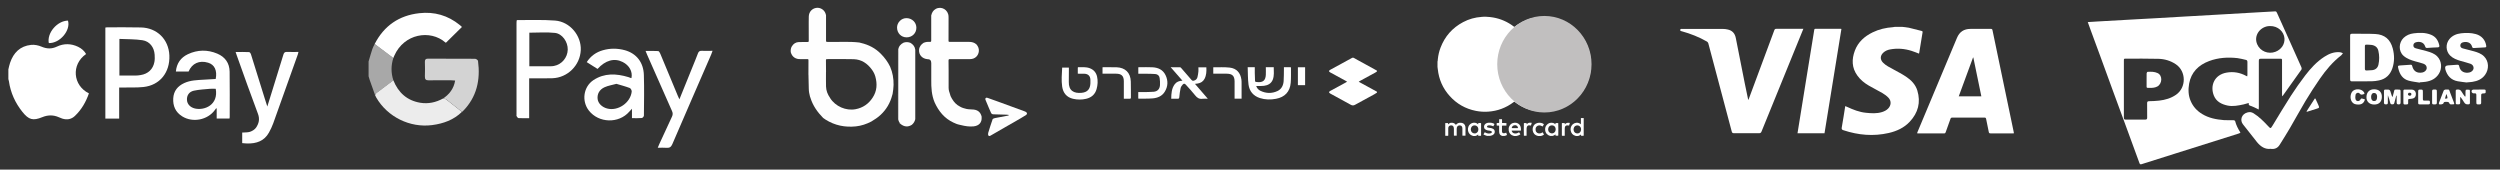 <svg xmlns="http://www.w3.org/2000/svg" id="Layer_1" width="606.52" height="41.14" viewBox="0 0 606.52 41.14"><rect x="0" y="0" width="606.52" height="41.14" fill="#333333" stroke="none"/><path d="M2.03,16.84c.13-.53.23-1.07.41-1.59.83-2.47,2.45-4.09,5.1-4.36.82-.09,1.76.1,2.53.43,1.29.55,2.46.59,3.75-.02,1.68-.79,3.42-.76,5.12.05.88.42,1.54,1.03,1.94,1.76-3.68,2.56-3.18,7.65.69,9.54-.72,2.08-1.79,3.95-3.4,5.48-.87.83-1.93,1-3.07.64-.28-.09-.56-.21-.83-.33-1.33-.59-2.66-.57-4-.02-2.28.93-3.29.65-4.83-1.27-1.75-2.19-2.88-4.66-3.28-7.45-.03-.18-.09-.35-.13-.52,0-.78,0-1.56,0-2.34Z" fill="#fff"></path><path d="M28.91,21.23v7.54h-3.35V6.69c.12-.02.25-.06.38-.06,2.75,0,5.5-.04,8.25.03,3.92.09,6.73,2.89,6.9,6.77.18,4.16-2.33,7.27-6.31,7.68-1.63.17-3.29.09-4.94.12-.27,0-.54,0-.92,0ZM28.97,18.33c1.37,0,2.64,0,3.92,0,.41,0,.82-.05,1.23-.12,1.79-.28,3.01-1.41,3.34-3.17.11-.58.1-1.19.06-1.78-.12-1.78-1.19-3.23-2.94-3.5-1.83-.28-3.72-.23-5.61-.32v8.89Z" fill="#fff"></path><path d="M55.67,28.75h-3.1v-2.43s-.09-.03-.14-.04c-.1.13-.2.27-.3.41-1.76,2.43-5.39,3.14-7.94,1.53-1.61-1.01-2.27-2.52-2.16-4.38.11-1.79,1.09-2.96,2.67-3.69,1.52-.7,3.15-.72,4.78-.82.96-.06,1.91-.11,2.85-.17.41-2.05-.27-3.48-1.84-3.95-2.12-.64-3.91.16-4.74,2.15h-3.08c.18-1.99,1.18-3.39,2.91-4.21,2.34-1.1,4.76-1.14,7.13-.14,1.9.8,2.97,2.29,3,4.38.05,3.67.02,7.33.02,11,0,.11-.03.22-.05.37ZM52.34,21.54c-.48,0-.92-.03-1.35,0-1.32.13-2.66.18-3.95.46-1.19.26-1.75,1.18-1.68,2.27.06,1,.8,1.78,1.92,2.05,2.35.55,5.76-.88,5.06-4.79Z" fill="#fff"></path><path d="M72.41,12.61c-.06.24-.09.42-.15.58-1.99,5.58-3.97,11.17-5.98,16.75-.28.77-.64,1.52-1.04,2.24-1.14,2.04-3.03,2.67-5.23,2.63-.41,0-.81-.06-1.25-.09v-2.56c.66-.05,1.33,0,1.91-.19.55-.19,1.14-.55,1.46-1.02.67-1,.94-2.05.45-3.34-1.78-4.71-3.45-9.46-5.15-14.2-.08-.23-.16-.46-.27-.8,1.15,0,2.22-.02,3.28.03.16,0,.39.33.45.55,1.12,3.56,2.22,7.12,3.33,10.68.19.6.38,1.2.63,1.97.42-1.34.79-2.51,1.15-3.69.92-2.97,1.85-5.94,2.76-8.92.14-.47.35-.66.86-.64.91.04,1.82.01,2.8.01Z" fill="#fff"></path><path d="M11.84,10.45c-.49-2.47,2.06-5.42,4.65-5.45.71,2.37-1.98,5.55-4.65,5.45Z" fill="#fff"></path><path d="M95.43,14.08c-.59,1.8-.58,3.61,0,5.41-1.39,1.04-2.77,2.08-4.15,3.13-.14.1-.19.32-.27.49-.45-1.26-.9-2.51-1.34-3.77-.1-.27-.17-.56-.25-.84,0-1.2,0-2.39,0-3.59.3-1,.58-2.01.91-3,.14-.43.38-.83.57-1.24,1.51,1.14,3.02,2.27,4.53,3.41Z" fill="#a8a8a8"></path><path d="M128.38,19v9.67c-.94,0-1.77.03-2.6-.02-.17-.01-.33-.3-.46-.49-.05-.07-.01-.21-.01-.32,0-7.41,0-14.82,0-22.23,0-.21.02-.43.03-.62.07-.06.11-.12.16-.12,3.06.02,6.14-.12,9.19.12,3.6.29,6.37,3.67,6.21,7.17-.17,3.69-3.19,6.7-6.9,6.82-1.55.05-3.09.02-4.64.02-.29,0-.58,0-.98,0ZM128.43,16.08c1.48,0,2.91,0,4.34,0,.54,0,1.1.02,1.62-.08,1.9-.34,3.31-2.04,3.35-3.97.04-1.86-1.31-3.86-3.12-4.05-2.03-.22-4.1-.05-6.2-.05v8.15Z" fill="#fff"></path><path d="M153.32,28.67v-2.29c-.31.34-.48.52-.65.71-2.55,2.93-7.4,2.8-9.8-.26-1.81-2.31-1.34-5.78,1.11-7.4,2.66-1.75,5.55-1.6,8.46-.73.23.07.45.17.68.25.02,0,.05-.02.08-.03.32-1.54-.52-3.07-2.13-3.88-2.01-1.02-4.18-.44-6.1,1.68-.84-.53-1.7-1.07-2.62-1.65.98-1.51,2.3-2.43,3.94-2.89,1.76-.5,3.55-.48,5.31,0,2.79.78,4.52,2.93,4.61,6.01.1,3.29.04,6.58.01,9.86,0,.21-.32.57-.51.58-.75.07-1.51.03-2.39.03ZM149.55,20.34c-1.02.28-2,.43-2.87.82-1.28.58-1.84,1.67-1.69,2.88.13,1.04,1.04,1.94,2.29,2.28,2.63.71,5.68-1.37,5.98-4.1.03-.28-.23-.78-.47-.87-1.05-.4-2.15-.68-3.24-1.01Z" fill="#fff"></path><path d="M159.57,35.85c.18-.42.29-.69.41-.96,1.01-2.19,2.01-4.39,3.04-6.57.23-.48.24-.88.02-1.37-2.02-4.53-4.02-9.08-6.02-13.62-.12-.27-.23-.54-.4-.97,1.1,0,2.08-.03,3.06.03.19.01.41.39.51.64,1.42,3.38,2.81,6.76,4.22,10.14.11.27.24.53.42.93,1.09-2.71,2.13-5.27,3.17-7.83.45-1.11.91-2.21,1.33-3.33.17-.45.41-.63.9-.61.83.04,1.67,0,2.64,0-.14.38-.23.66-.34.92-3.14,7.24-6.3,14.47-9.42,21.73-.3.7-.68.94-1.4.88-.66-.06-1.33-.01-2.13-.01Z" fill="#fff"></path><path d="M95.43,14.08c-1.51-1.14-3.02-2.27-4.53-3.41,2.27-4.42,5.91-6.92,10.82-7.47,3.63-.41,6.94.52,9.81,2.86.15.12.29.24.43.37.06.05.1.13.1.12-1.28,1.26-2.54,2.5-3.88,3.82.09.04-.04,0-.14-.08-3.64-3.16-10.03-2.16-12.4,3.26-.08.17-.14.35-.22.53Z" fill="#fff"></path><path d="M91.01,23.1c.09-.17.14-.38.27-.49,1.38-1.05,2.76-2.09,4.15-3.13,1.2,2.99,3.31,4.91,6.53,5.45,1.96.32,3.82-.09,5.56-1.05.25.08.55.1.75.26,1.28.98,2.54,2,3.8,3-2.02,1.97-4.51,2.85-7.24,3.21-5.37.7-10.82-1.98-13.54-6.67-.11-.19-.2-.39-.29-.58Z" fill="#ececec"></path><path d="M112.08,27.14c-1.26-1-2.52-2.01-3.8-3-.2-.15-.5-.17-.75-.26,1.5-1.04,2.57-2.37,2.89-4.34-.35-.03-.63-.06-.92-.06-1.82,0-3.64-.04-5.46.01-.77.02-.98-.27-.96-.99.05-1.17.03-2.34,0-3.5-.01-.55.19-.78.76-.77,3.8.01,7.61,0,11.41.03.25,0,.69.31.72.52.61,4.62-.3,8.81-3.7,12.22-.06.06-.13.09-.2.14Z" fill="#d3d3d3"></path><g id="_x39_p1meG"><path d="M506.5,5.36c.85-.06,1.61-.11,2.36-.15,3.12-.18,6.25-.36,9.37-.53,1.52-.09,3.05-.16,4.57-.25,2.47-.14,4.94-.29,7.41-.43,2.87-.16,5.73-.32,8.6-.49,3.06-.17,6.12-.35,9.18-.53,1.32-.07,2.64-.14,3.96-.22.27-.02.36.13.45.33.79,1.75,1.58,3.5,2.37,5.26,1.2,2.66,2.39,5.33,3.58,8,.07.16.07.42-.02.55-1.48,2.11-2.98,4.2-4.48,6.29-.03.04-.07.07-.18.17-.01-.21-.03-.35-.03-.49,0-2.7,0-5.41,0-8.11,0-.51,0-.51-.51-.51-1.54,0-3.08.01-4.62,0-.39,0-.5.11-.5.5.01,3.74,0,7.49,0,11.23,0,.17-.02.34-.04.59-.19-.09-.3-.16-.42-.22-.44-.2-.87-.43-1.33-.6-.36-.13-.79-.15-.64-.77-.47.13-.86.26-1.27.35-1.28.27-2.56.55-3.88.28-1.46-.31-2.74-.96-3.32-2.39-.99-2.43.11-5.08,3.06-5.6,1.68-.3,3.26-.02,4.76.79.07.04.14.06.26.12.02-.15.05-.27.05-.38,0-1.03,0-2.05,0-3.08,0-.28-.07-.48-.36-.54-.69-.15-1.37-.35-2.06-.43-2.33-.26-4.65-.12-6.86.71-2.58.96-4.37,2.72-4.86,5.48-.25,1.4-.22,2.86.38,4.23.58,1.35,1.51,2.37,2.77,3.14,1.63.99,3.43,1.33,5.28,1.48.79.06,1.59,0,2.38.03.12,0,.33.11.35.2.24.99.71,1.86,1.23,2.72.02.03.02.07.03.15-.17.07-.35.14-.52.2-5.1,1.61-10.19,3.21-15.29,4.82-2.71.85-5.43,1.7-8.14,2.57-.29.09-.41.03-.52-.25-1.11-3.03-2.22-6.06-3.33-9.09-1.03-2.8-2.06-5.6-3.09-8.4-1.01-2.76-2.02-5.53-3.03-8.3-.78-2.13-1.57-4.25-2.35-6.38-.24-.64-.47-1.29-.73-2.02ZM515.27,21.63c0,2.29,0,4.59,0,6.88,0,.38.09.52.49.51,1.55-.02,3.1-.02,4.65,0,.38,0,.52-.11.51-.5-.02-1.17,0-2.33-.01-3.5,0-.35.12-.46.47-.47.82-.02,1.64-.04,2.45-.14,1.47-.17,2.86-.57,4.09-1.42,2.53-1.75,2.5-5.7-.06-7.41-1.27-.85-2.7-1.27-4.2-1.31-2.63-.07-5.26-.04-7.88-.04-.51,0-.51,0-.51.52,0,2.29,0,4.59,0,6.88ZM550.7,6.32c-.09,0-.28,0-.47.03-2.04.31-3.49,2.36-2.62,4.39.73,1.7,2.7,2.49,4.44,1.82,1.45-.56,2.29-1.86,2.18-3.27-.13-1.6-1.56-3.01-3.52-2.97Z" fill="#fff"></path><path d="M550.94,36.1c-1.4.2-2.49-.54-3.38-1.63-1.15-1.42-2.26-2.87-3.4-4.31-.78-.99-.39-2.5,1.12-2.89.52-.14.96-.08,1.43.2,1.36.84,2.46,1.96,3.54,3.11.61.65.62.66,1.09-.11,1.47-2.4,2.9-4.83,4.43-7.2,1.1-1.71,2.28-3.38,3.51-4.99,1.32-1.72,2.79-3.32,4.63-4.51,1.15-.74,2.39-1.24,3.8-1.1.24.02.47.16.7.24-.14.18-.26.39-.43.53-2.06,1.59-3.71,3.57-5.18,5.69-1.22,1.76-2.38,3.56-3.48,5.39-1.29,2.15-2.48,4.36-3.75,6.53-.81,1.38-1.66,2.74-2.51,4.09-.46.73-1.13,1.1-2.12.98Z" fill="#fff"></path><path d="M570.16,13.95c0-1.76,0-3.51,0-5.27,0-.36.08-.5.47-.49,1.88.03,3.77-.04,5.65.06,2.25.12,3.64,1.31,4.22,3.5.42,1.59.44,3.21-.08,4.78-.52,1.58-1.59,2.64-3.27,2.98-.57.12-1.17.2-1.75.21-1.59.03-3.18,0-4.77.02-.38,0-.47-.12-.47-.48.02-1.77,0-3.54,0-5.31ZM573.74,13.97c0,.9.01,1.79,0,2.69,0,.34.11.46.45.44.41-.04.82-.04,1.23-.07.84-.05,1.43-.53,1.61-1.35.24-1.11.24-2.24-.02-3.35-.2-.87-.81-1.31-1.66-1.43-.39-.06-.79-.04-1.19-.07-.32-.03-.43.11-.42.42.01.91,0,1.82,0,2.73Z" fill="#fff"></path><path d="M598.26,19.99c-.58-.08-1.31-.15-2.02-.28-1.61-.3-2.54-1.34-2.98-2.87,0-.01,0-.03,0-.04q-.24-.89.66-.94c.74-.04,1.48-.09,2.23-.15.28-.02.42.07.47.36.27,1.44,1.48,1.73,2.49,1.51.52-.11.96-.55,1-.99.05-.46-.22-.94-.76-1.12-.77-.27-1.57-.45-2.36-.68-.94-.28-1.85-.61-2.57-1.32-1.07-1.06-1.14-2.83-.17-3.99.74-.88,1.72-1.27,2.82-1.4,1.2-.14,2.4-.14,3.59.19,1.39.39,2.31,1.41,2.52,2.84.04.27-.03.38-.31.39-.9.04-1.79.09-2.69.15-.25.02-.37-.08-.43-.32-.32-1.16-1.46-1.28-2.26-1.05-.37.11-.59.38-.6.76-.01.39.27.61.6.7.88.25,1.76.45,2.64.69.92.25,1.83.56,2.52,1.25,1.18,1.18,1.26,3.08.25,4.48-.76,1.05-1.84,1.51-3.07,1.7-.47.07-.94.09-1.57.15Z" fill="#fff"></path><path d="M587.04,20.05c-.88-.15-1.78-.24-2.64-.47-1.44-.38-2.17-1.47-2.52-2.84-.21-.82-.18-.83.67-.88.75-.05,1.51-.09,2.26-.15.25-.02.35.06.41.31.3,1.26,1.18,1.81,2.47,1.57.54-.1,1-.54,1.05-.99.05-.5-.21-.93-.79-1.14-.64-.23-1.3-.38-1.95-.56-1.04-.3-2.05-.63-2.89-1.37-1.28-1.14-1.15-3.2.01-4.33.69-.66,1.52-.99,2.44-1.11,1.44-.19,2.87-.21,4.24.35,1.15.47,1.73,1.39,1.99,2.55.07.34-.03.49-.4.5-.83.02-1.66.08-2.5.14-.28.02-.43-.05-.52-.35-.35-1.15-1.51-1.26-2.29-1.01-.36.12-.59.38-.58.78.01.37.26.58.59.67.89.24,1.79.45,2.68.7.92.26,1.83.56,2.52,1.26,1.09,1.11,1.24,2.89.4,4.22-.75,1.19-1.88,1.74-3.21,1.94-.47.07-.94.09-1.41.13,0,.02-.01.05-.02.07Z" fill="#fff"></path><path d="M581.35,23.2c-.16.59-.33,1.18-.47,1.77-.06.27-.21.35-.46.34-.24,0-.45,0-.52-.31-.15-.64-.34-1.27-.59-1.9,0,.6-.02,1.2,0,1.8.01.36-.15.43-.46.42-.29,0-.48-.04-.48-.41.02-.93.01-1.87,0-2.8,0-.28.09-.38.37-.38,1.07-.02,1.08-.03,1.37,1,.08.28.15.56.33.85.09-.33.18-.67.27-1,.27-.98.05-.84,1.05-.85.64,0,.64,0,.64.62,0,.83-.01,1.66,0,2.5,0,.34-.1.48-.46.48-.37,0-.5-.12-.49-.49.02-.54,0-1.09,0-1.63-.04,0-.08,0-.12,0Z" fill="#fff"></path><path d="M598.15,23.4c0-.4-.01-.8,0-1.2,0-.15.07-.42.13-.43.28-.04.58-.01.87.02.03,0,.07.18.07.28,0,.96,0,1.92,0,2.88,0,.26-.1.35-.36.37-.49.05-.82-.09-1.07-.54-.23-.43-.55-.81-.83-1.22-.03.01-.07.02-.1.03,0,.44-.02.89,0,1.33.02.39-.21.41-.49.39-.26-.02-.6.1-.59-.37.01-.96,0-1.92,0-2.88,0-.25.11-.31.35-.34.49-.04.85.07,1.09.55.21.41.52.77.79,1.15.04,0,.08-.02.12-.03Z" fill="#fff"></path><path d="M577.86,23.53c-.02,1.18-.71,1.85-1.89,1.83-1.14-.02-1.87-.73-1.85-1.8.02-1.2.74-1.92,1.89-1.9,1.19.02,1.87.71,1.85,1.87ZM576.71,23.52c0-.58-.24-.93-.66-.96-.49-.04-.78.3-.8.91-.02.66.26,1.05.74,1.04.48,0,.71-.32.71-.98Z" fill="#fff"></path><path d="M594.8,25.32c-.25.03-.52,0-.62-.38-.02-.09-.2-.18-.31-.21-.19-.03-.38,0-.57-.01-.27-.02-.43.07-.51.35-.07.24-.93.38-1.07.18-.05-.07-.04-.22,0-.32.37-.98.73-1.96,1.13-2.93.05-.13.28-.27.42-.27,1.05-.01.83-.13,1.16.76.28.75.58,1.5.86,2.25.21.57.2.58-.49.58ZM593.56,22.89s-.06,0-.09-.01c-.09.32-.18.64-.3,1.05.25-.03.46,0,.57-.08.07-.06,0-.3-.02-.45-.04-.17-.1-.34-.16-.51Z" fill="#fff"></path><path d="M583.08,23.49c0-.47,0-.95,0-1.42,0-.25.1-.34.34-.34.56,0,1.13,0,1.69,0,.56.02.94.38,1,.92.07.63-.2,1.11-.76,1.25-.26.07-.53.09-.79.1-.23,0-.33.09-.32.32,0,.23,0,.46,0,.69,0,.23-.11.31-.33.32-.83.05-.83.06-.83-.78,0-.36,0-.72,0-1.07ZM584.18,22.98c.11.09.22.24.34.24.25.02.51-.04.5-.38,0-.29-.22-.33-.45-.34-.29-.02-.34.15-.39.48Z" fill="#fff"></path><path d="M573.75,24.12c-.2.8-.71,1.21-1.44,1.24-.71.03-1.35-.07-1.77-.75-.42-.68-.36-1.77.14-2.39.67-.81,2.29-.72,2.83.15.21.34.18.42-.2.52-.32.09-.57.15-.83-.19-.28-.36-.89-.18-1,.29-.08.35-.09.75,0,1.09.11.49.74.59,1.07.22.12-.14.24-.4.35-.4.28,0,.56.13.86.22Z" fill="#fff"></path><path d="M601.39,21.73c.45,0,.9.01,1.34,0,.34-.01.32.21.31.43,0,.22.07.47-.31.49-.78.04-.78.05-.78.82,0,.49-.01.97,0,1.46,0,.3-.12.4-.41.4-.76,0-.76.02-.76-.75,0-.51-.01-1.02,0-1.53,0-.29-.09-.44-.39-.4-.08,0-.15,0-.23,0-.43,0-.67-.4-.45-.77.05-.08.21-.09.32-.14.01,0,.03,0,.04,0,.44,0,.87,0,1.31,0Z" fill="#fff"></path><path d="M586.67,23.52c0-.46,0-.92,0-1.38,0-.28.08-.41.39-.41.75,0,.75-.01.75.75,0,.52,0,1.05,0,1.57,0,.26.09.37.36.36.35-.01.69,0,1.04,0,.3,0,.32.19.31.41,0,.23.05.49-.31.5-.74,0-1.49,0-2.23,0-.24,0-.31-.13-.31-.34,0-.49,0-.97,0-1.46,0,0,0,0,0,0Z" fill="#fff"></path><path d="M561.74,23.92c.23.5.46.99.68,1.49.32.74.31.75-.45.99-.76.25-1.53.48-2.29.72-.03-.03-.07-.07-.1-.1.67-1.04,1.34-2.08,2.01-3.12.05,0,.11.01.16.02Z" fill="#fff"></path><path d="M590.05,23.51c0-.46.01-.92,0-1.38,0-.29.09-.4.4-.41.75,0,.75-.02.75.71,0,.81-.01,1.61,0,2.42,0,.35-.11.51-.46.47-.11-.01-.23,0-.35,0-.25.01-.34-.11-.34-.35,0-.49,0-.97,0-1.46Z" fill="#fff"></path><path d="M520.78,19.36c0-.52-.01-1.05.01-1.57,0-.13.14-.36.22-.36.83-.04,1.64-.07,2.44.3,1.27.59,1.13,2.62-.08,3.26-.56.29-1.14.34-1.75.33-.95-.01-.84.1-.84-.84,0-.37,0-.74,0-1.11Z" fill="#fff"></path></g><path d="M360.1,4.06c.14,0,.27,0,.41,0,.07,0,.13.02.2.02.51.02,1.02.07,1.53.16,1.85.32,3.53,1.06,5.02,2.2.04.03.09.06.13.1.05-.03.09-.06.13-.1,1.73-1.31,3.66-2.08,5.82-2.29,1.24-.13,2.47-.05,3.68.23,2.45.57,4.5,1.8,6.15,3.7,1.27,1.46,2.11,3.14,2.54,5.03.21.94.27,1.89.26,2.84-.01.77-.11,1.54-.29,2.29-.7,2.88-2.26,5.19-4.71,6.86-2.56,1.75-5.4,2.34-8.46,1.84-1.84-.3-3.5-1.05-4.99-2.18-.05-.03-.09-.06-.14-.09-.03.01-.04.02-.05.02-.04.03-.07.05-.1.08-1.84,1.39-3.91,2.17-6.21,2.32-.99.07-1.98,0-2.95-.19-2.52-.5-4.64-1.7-6.36-3.61-1.67-1.85-2.63-4.03-2.89-6.52-.02-.19-.05-.37-.07-.56,0-.42,0-.83,0-1.25.02-.08.04-.15.05-.23.01-.12.02-.24.03-.36.1-.96.31-1.9.66-2.81,1.05-2.75,2.88-4.82,5.49-6.2,1.39-.74,2.88-1.15,4.45-1.26.22-.02.44-.03.67-.05Z" fill="#fff"></path><path d="M382.35,32.99c-.05-.01-.1-.03-.15-.04-.63-.18-1-.6-1.13-1.23-.09-.46-.01-.89.25-1.28.35-.52,1-.77,1.61-.62.18.04.34.13.48.25.03.03.06.06.11.1.03-.14.01-.26.02-.38,0-.13,0-.25,0-.38v-.77c.23-.02.45-.01.68,0v4.28c-.12.04-.5.04-.67,0,0-.09-.01-.18-.02-.29-.11.08-.21.17-.32.23-.11.06-.24.09-.36.14h-.49ZM381.75,31.42c.02.11.04.24.08.37.14.38.44.56.83.58.36.02.64-.16.81-.49.12-.23.14-.48.09-.73-.09-.44-.44-.72-.87-.73-.45,0-.79.26-.89.7-.02.09-.03.18-.04.3Z" fill="#fff"></path><path d="M357.43,32.99c-.06-.02-.11-.03-.17-.05-.61-.16-1.05-.69-1.12-1.31-.04-.32,0-.63.12-.93.29-.68,1.02-1.06,1.74-.89.19.04.35.13.5.26.03.03.06.06.11.1,0-.11.01-.21.02-.3.11-.04.52-.05.68,0,0,.05.01.1.01.15,0,.92,0,1.83,0,2.75,0,.03,0,.06,0,.09,0,.05-.02.08-.08.08-.18,0-.36,0-.54,0-.05,0-.08-.03-.08-.08,0-.07,0-.14,0-.23-.12.09-.22.17-.33.23-.11.06-.24.09-.37.13h-.49ZM358.65,31.38s0-.1,0-.14c-.04-.44-.38-.78-.81-.82-.46-.04-.83.21-.96.65-.06.2-.07.4-.01.6.09.35.32.58.67.67.35.09.64,0,.88-.27.17-.19.25-.42.24-.68Z" fill="#fff"></path><path d="M376.15,32.99s-.08-.03-.12-.04c-.65-.17-1.1-.7-1.16-1.37-.04-.45.04-.87.34-1.23.4-.49.93-.66,1.55-.53.18.04.33.12.47.24.04.03.07.06.13.11,0-.12.01-.21.02-.32.22-.02.44-.01.66,0,.03.12.04,2.87.01,3.05-.1.04-.5.05-.67,0,0-.09-.01-.18-.02-.29-.12.08-.22.18-.34.24-.11.06-.24.09-.37.13h-.49ZM376.5,30.41c-.41,0-.73.23-.85.62-.06.18-.07.37-.04.56.07.42.38.71.83.77.35.05.72-.17.89-.53.11-.25.12-.5.05-.77-.12-.41-.45-.65-.87-.65Z" fill="#fff"></path><path d="M367.34,32.99c-.06-.02-.12-.03-.18-.05-.62-.15-1.05-.63-1.13-1.26-.05-.35-.03-.69.12-1.01.24-.55.67-.84,1.26-.89.19-.02.39,0,.58.05.49.15.78.48.93.96.08.27.08.55.07.83,0,.01-.01.03-.02.06-.24,0-.48,0-.73,0-.25,0-.49,0-.74,0s-.49,0-.76,0c.02.07.02.12.04.17.12.3.35.47.66.52.34.06.65-.03.94-.2.05-.03.09-.05.15-.09.12.16.22.31.33.49-.05.04-.09.08-.14.11-.23.15-.48.24-.75.29-.04,0-.08.02-.11.02h-.49ZM368.3,31.06c-.05-.26-.15-.47-.38-.6-.44-.23-1,0-1.14.47-.04.13-.02.15.12.15.42,0,.84,0,1.26,0,.05,0,.09-.02.15-.03Z" fill="#fff"></path><path d="M360.94,32.99c-.13-.03-.26-.04-.38-.08-.18-.06-.35-.14-.52-.21-.05-.02-.09-.06-.14-.1.11-.18.21-.34.32-.52.06.03.1.06.15.08.35.2.73.28,1.13.21.1-.02.21-.05.3-.11.21-.13.19-.34-.03-.45-.19-.09-.39-.11-.59-.13-.25-.03-.5-.08-.72-.21-.21-.12-.36-.28-.4-.52-.07-.37.04-.69.35-.93.19-.14.41-.22.64-.24.38-.04.76-.02,1.13.11.14.05.27.1.4.21-.09.18-.18.36-.28.55-.06-.02-.11-.04-.15-.06-.28-.12-.58-.21-.89-.19-.09,0-.18.03-.27.05-.05.02-.11.05-.15.09-.13.13-.1.31.07.38.09.04.19.06.29.07.2.03.4.04.59.09.15.04.31.1.44.17.53.3.5.98.18,1.31-.18.19-.41.29-.66.35-.08.02-.17.04-.25.05h-.55Z" fill="#fff"></path><path d="M364.52,32.99s-.06-.02-.08-.02c-.41-.1-.65-.35-.71-.77-.02-.12-.03-.25-.03-.38,0-.4,0-.79,0-1.19,0-.16,0-.16-.16-.16-.14,0-.28,0-.41,0-.04-.13-.04-.46-.01-.61.18-.05.38.01.59-.04v-.9c.23-.01.45,0,.68,0,0,.06.02.12.02.18,0,.19,0,.38,0,.57,0,.05,0,.1,0,.17.35.03.7,0,1.06.02.02.21.01.4,0,.61-.06,0-.11.01-.16.01-.25,0-.5,0-.76,0-.15,0-.16.01-.16.15,0,.4,0,.79,0,1.19,0,.07,0,.14.02.2.04.18.14.28.33.3.18.02.36,0,.53-.08.04-.02.09-.04.14-.06.02.03.04.06.04.08.05.16.11.32.16.49-.19.14-.41.18-.62.23h-.47Z" fill="#fff"></path><path d="M373.19,32.99c-.07-.02-.14-.04-.21-.05-.64-.16-1.07-.68-1.14-1.33-.02-.24-.01-.48.06-.72.15-.52.49-.86,1-1.02.4-.12.81-.12,1.21.01.17.05.32.14.46.27-.11.19-.21.36-.32.55-.07-.04-.12-.07-.17-.1-.25-.14-.51-.22-.81-.16-.41.09-.7.41-.73.83,0,.13,0,.27.03.4.11.53.56.74.99.7.21-.02.4-.09.57-.2.04-.02.07-.04.13-.08.11.18.22.36.32.55-.05.04-.09.07-.14.11-.2.14-.43.2-.66.25h-.58Z" fill="#fff"></path><path d="M351.31,32.94c-.22,0-.42,0-.61,0-.05,0-.07-.03-.07-.07,0-.04,0-.08,0-.12,0-.9,0-1.8,0-2.7,0-.06,0-.12.01-.19h.67c0,.1.01.2.02.32.18-.2.38-.34.62-.38.24-.04.47-.03.7.05.24.08.42.24.56.45.04-.05.07-.08.1-.11.23-.25.52-.39.86-.41.16,0,.32,0,.48.03.46.09.77.42.86.88.02.09.03.19.03.29,0,.6,0,1.19,0,1.79,0,.05,0,.09,0,.15-.25.02-.49.01-.74,0,0-.06-.01-.12-.01-.18,0-.49,0-.99,0-1.48,0-.1,0-.19-.02-.29-.07-.44-.39-.58-.74-.54-.32.04-.53.24-.59.56-.02.09-.02.19-.03.29,0,.48,0,.97,0,1.45,0,.06,0,.11,0,.18h-.67c0-.06-.01-.12-.01-.18,0-.48,0-.96,0-1.44,0-.09,0-.18-.02-.28-.06-.52-.42-.64-.78-.58-.34.05-.54.27-.57.63,0,.07,0,.15,0,.22,0,.48,0,.96,0,1.44,0,.06,0,.11-.01.19Z" fill="#fff"></path><path d="M380.67,30.46c-.16-.02-.29-.04-.42-.04-.32,0-.53.15-.6.47-.02.11-.03.22-.03.33,0,.51,0,1.02,0,1.52,0,.06,0,.11,0,.17-.04.01-.06.03-.08.03-.17,0-.34,0-.51,0-.07,0-.11-.03-.11-.1,0-.04,0-.09,0-.13,0-.88,0-1.75,0-2.63,0-.07,0-.14.01-.22h.68c0,.1.01.19.02.29.09-.08.17-.16.26-.21.09-.06.2-.1.3-.13.11-.02.22-.02.33-.02.11,0,.22-.02.34.05-.06.21-.13.41-.19.62Z" fill="#fff"></path><path d="M369.7,29.85h.66c0,.1.01.19.02.31.18-.21.38-.35.63-.38.2-.02.39-.02.61.02-.06.23-.12.44-.2.66-.09-.02-.16-.03-.24-.04-.46-.08-.73.12-.8.58-.01.08-.02.16-.02.25,0,.5,0,1,0,1.5,0,.06,0,.11,0,.18-.23.02-.44.02-.65,0-.03-.12-.04-2.88,0-3.07Z" fill="#fff"></path><ellipse cx="374.68" cy="15.58" rx="11.44" ry="11.71" fill="#c1bfbf"></ellipse><path d="M334.05,22.48c-.22.14-.43.29-.66.41-1.55.84-3.1,1.67-4.64,2.53-.36.2-.67.21-1.04,0-1.66-.92-3.33-1.82-4.99-2.73-.13-.07-.27-.2-.29-.33-.01-.08.17-.22.28-.29,1.22-.67,2.44-1.33,3.66-1.99.13-.07.25-.15.45-.26-.16-.1-.28-.18-.4-.24-1.23-.67-2.46-1.33-3.69-2.01-.13-.07-.3-.21-.3-.32,0-.11.17-.25.3-.32,1.78-.98,3.56-1.95,5.35-2.92.1,0,.2,0,.3,0,.35.2.71.4,1.06.59,1.54.84,3.07,1.68,4.61,2.53v.22c-.13.09-.26.19-.4.26-1.23.67-2.46,1.34-3.69,2.01-.1.05-.19.12-.33.21,1.52.83,2.98,1.62,4.43,2.42v.22Z" fill="#fff"></path><path d="M304.77,20.89c.2.53.54.91,1,1.13,1.37.67,2.79.71,4.17.06.97-.46,1.4-1.36,1.48-2.38.07-.97.05-1.95.07-2.93,0-.15,0-.29,0-.46h1.67c.02.08.04.14.04.2-.01,1.2.04,2.4-.06,3.59-.19,2.16-1.43,3.47-3.57,3.87-1.31.25-2.63.23-3.91-.18-1.6-.52-2.55-1.66-2.76-3.28-.18-1.38-.14-2.78-.2-4.2h1.72c0,.48,0,.93,0,1.38.01.62.05,1.24.06,1.85,0,.25.1.36.35.35.06,0,.12.02.18.02,1.37.15,2.02-.38,2.09-1.75.03-.6,0-1.21,0-1.85h1.92c0,1.01.15,2.05-.24,3.03-.37.92-1.16,1.36-2.12,1.48-.49.06-.99.04-1.49.05-.12,0-.24,0-.39,0Z" fill="#fff"></path><path d="M257.71,16.4h1.61c0,.14,0,.28,0,.41,0,1.01.01,2.03-.02,3.04-.06,2.15,1.22,2.85,3.11,2.67,1.4-.13,2.07-.9,2.13-2.3.01-.3.02-.59,0-.89-.04-.89-.53-1.39-1.43-1.44-.41-.02-.82,0-1.23,0-.12,0-.24-.01-.4-.02,0-.44,0-.86,0-1.28,0-.08.02-.17.03-.29.97.02,1.92-.1,2.85.24.98.36,1.58,1.06,1.8,2.06.22,1.01.16,2.02-.12,3.01-.36,1.29-1.24,2.05-2.53,2.36-1.06.25-2.13.24-3.18,0-1.56-.37-2.41-1.42-2.64-2.96-.22-1.51-.08-3.03,0-4.6Z" fill="#fff"></path><path d="M284.15,23.95c.02-1.26.08-2.47.84-3.5.44-.6,1.08-.84,1.88-.88-.96-1.1-1.87-2.14-2.85-3.26.83,0,1.56,0,2.3.01.09,0,.2.13.28.22.82.94,1.65,1.88,2.46,2.84.19.22.37.25.62.18.44-.12.72-.42.83-.83.12-.45.18-.92.23-1.38.03-.33,0-.66,0-1.02h1.93c.05.97.02,1.91-.44,2.79-.35.66-.92,1.02-1.65,1.14-.2.03-.39.05-.67.09,1.04,1.2,2.04,2.36,3.12,3.61-.47,0-.87-.05-1.25,0-.8.12-1.33-.19-1.82-.82-.71-.91-1.51-1.74-2.28-2.6-.24-.27-.46-.32-.72-.05-.23.25-.46.55-.53.87-.16.72-.26,1.46-.32,2.19-.03.33-.12.42-.44.41-.49-.03-.99,0-1.53,0Z" fill="#fff"></path><path d="M276.15,23.9v-1.56c.32,0,.64,0,.96,0,.93-.02,1.87.01,2.79-.08.93-.09,1.45-.66,1.52-1.6.04-.57,0-1.16-.08-1.73-.08-.57-.48-.93-1.07-.97-.74-.06-1.49-.06-2.23-.07-.62-.01-1.24,0-1.88,0v-1.57c.15,0,.29-.02.44-.02.98,0,1.97-.02,2.95.02,1.41.06,2.59.59,3.22,1.91.66,1.36.6,2.75-.2,4.04-.66,1.06-1.74,1.5-2.93,1.6-1.11.09-2.24.05-3.35.07-.03,0-.07-.02-.12-.04Z" fill="#fff"></path><path d="M301.22,23.93h-1.7c0-.16,0-.3,0-.44,0-1.24,0-2.47,0-3.71,0-1.35-.55-1.89-1.9-1.9-1.08,0-2.16,0-3.27,0v-1.52s.03-.04.05-.04c1.32.02,2.64-.07,3.94.08,1.67.19,2.61,1.27,2.84,2.92.04.31.04.62.04.93,0,1.21,0,2.42,0,3.68Z" fill="#fff"></path><path d="M272.65,23.95c0-.19,0-.33,0-.48,0-1.25,0-2.5,0-3.75,0-1.29-.57-1.84-1.87-1.84-1.09,0-2.18,0-3.3,0v-1.55c.08-.01.15-.03.22-.03,1.06,0,2.11-.01,3.17.02,2.13.07,3.41,1.33,3.47,3.46.04,1.28.01,2.57.03,3.86,0,.24-.08.32-.32.32-.44-.02-.89,0-1.38,0Z" fill="#fff"></path><path d="M314.88,16.32h1.75v4.34h-1.75v-4.34Z" fill="#fff"></path><path d="M461.52,6.52c.53.07,1.08.1,1.6.21,1.04.24,2.07.52,3.1.78.19.05.24.15.21.34-.28,1.65-.54,3.31-.81,4.96-.01.07-.04.13-.06.2-.6-.23-1.17-.47-1.77-.66-1.71-.55-3.46-.69-5.24-.36-.62.11-1.19.36-1.65.79-.77.72-.81,1.65-.07,2.41.73.75,1.67,1.17,2.57,1.67,1.01.56,2.05,1.09,3.01,1.73,1.25.83,2.3,1.9,2.75,3.37.87,2.86.19,5.41-1.84,7.57-1.37,1.47-3.14,2.28-5.08,2.73-3.73.86-7.4.53-11.02-.67-.34-.11-.47-.24-.4-.64.31-1.71.57-3.44.85-5.21.16.07.3.12.44.18,1.46.68,2.96,1.28,4.58,1.44,1.3.13,2.61.23,3.89-.17.57-.18,1.09-.43,1.51-.87.73-.76.8-1.82.08-2.59-.42-.45-.95-.84-1.48-1.15-1.09-.64-2.23-1.18-3.31-1.82-1.08-.63-2.04-1.41-2.77-2.43-1.38-1.9-1.39-3.96-.6-6.07.79-2.08,2.34-3.45,4.3-4.41,1.56-.76,3.22-1.14,4.94-1.26.14-.01.29-.04.43-.07.61,0,1.22,0,1.83,0Z" fill="#fff"></path><path d="M488.61,32.34c-.14,0-.24.02-.34.02-1.78,0-3.56,0-5.34,0-.29,0-.39-.09-.44-.36-.2-1.05-.44-2.09-.64-3.14-.05-.27-.17-.34-.43-.33-2.59,0-5.18,0-7.78,0-.24,0-.36.07-.44.3-.38,1.08-.78,2.16-1.16,3.24-.06.17-.12.29-.34.29-2.13,0-4.26,0-6.39,0-.05,0-.11-.01-.21-.03.04-.12.07-.22.11-.32,3.19-7.61,6.39-15.22,9.57-22.83.62-1.48,1.71-2.17,3.28-2.17,1.63,0,3.27,0,4.9-.01.28,0,.39.08.44.35.72,3.49,1.45,6.98,2.18,10.46.98,4.7,1.96,9.39,2.94,14.09.03.13.05.26.08.44ZM478.75,13.96s-.05,0-.08,0c-1.15,3.12-2.3,6.25-3.46,9.41h5.48c-.65-3.16-1.3-6.28-1.94-9.4Z" fill="#fff"></path><path d="M437.51,6.99c-.4,1-.78,1.93-1.17,2.87-3,7.35-5.99,14.7-8.98,22.05-.13.31-.28.41-.61.41-2.02-.02-4.04-.02-6.05,0-.34,0-.48-.09-.57-.43-1.88-7.13-3.78-14.25-5.68-21.38-.04-.16-.18-.34-.32-.42-1.93-1.11-3.99-1.92-6.14-2.51-.08-.02-.17-.02-.22-.07-.08-.07-.2-.19-.18-.25.03-.1.15-.17.25-.24.05-.03.13,0,.2,0,3.33,0,6.65,0,9.98,0,.37,0,.74.05,1.1.13,1.14.23,1.78.95,2,2.07.72,3.66,1.44,7.31,2.17,10.97.25,1.26.52,2.51.78,3.76.02.08.05.17.09.32.07-.18.13-.3.17-.43,2.05-5.5,4.1-11,6.13-16.5.1-.27.23-.35.51-.35,2.05.01,4.1,0,6.15,0,.11,0,.22,0,.39,0Z" fill="#fff"></path><path d="M446.74,7.04c-1.36,8.43-2.73,16.85-4.1,25.29h-6.55c.13-.8.26-1.57.38-2.35.59-3.67,1.19-7.34,1.78-11.02.56-3.43,1.11-6.86,1.67-10.28.08-.48.16-.95.23-1.43.02-.17.07-.26.27-.26,2.06,0,4.12,0,6.19,0,.03,0,.06.02.13.04Z" fill="#fff"></path><path d="M196.13,18.17c0-1.19,0-2.38.01-3.57,0-.21-.08-.27-.28-.26-.54,0-1.08-.02-1.62,0-1.16.07-2.09-.51-2.4-1.7-.04-.49,0-.97.27-1.4.39-.64.95-1.01,1.71-1.04.7-.02,1.39,0,2.09-.01.17,0,.3-.02.3-.25,0-1.54-.01-3.08-.01-4.62,0-.45,0-.91.02-1.36.04-1.07.78-1.9,1.82-2.05.98-.14,1.95.46,2.26,1.42.04.12.07.24.1.36,0,2.01,0,4.02,0,6.03,0,.45,0,.44.47.45,2.53.06,5.07-.15,7.59.14.14.04.28.08.42.11,1.86.43,3.49,1.27,4.84,2.65.91.92,1.67,1.95,2.23,3.11.61,1.4.86,2.88.84,4.4-.01.75-.13,1.48-.24,2.21-.03.1-.07.2-.09.3-.48,1.87-1.41,3.46-2.82,4.78-.68.64-1.46,1.14-2.26,1.62-1.18.61-2.42,1.03-3.74,1.17-2.63.27-5.1-.22-7.35-1.64-.2-.13-.39-.28-.59-.41-1.38-1.41-2.5-2.98-3.08-4.89-.03-.1-.07-.2-.11-.3-.16-.6-.28-1.21-.29-1.83-.02-1.15-.05-2.29-.08-3.44ZM200.39,17.48c0,1.17-.02,2.33.01,3.5.03,1,.37,1.9.95,2.72.02.03.03.07.05.1,1.27,2.01,3.84,3.14,6.18,2.69,1.77-.34,3.15-1.29,4.13-2.8,1.06-1.6,1.15-3.33.65-5.13-.18-.62-.47-1.18-.85-1.69-1.09-1.49-2.52-2.45-4.39-2.51-2.15-.07-4.31-.02-6.47-.02-.2,0-.27.07-.27.27.01.96.01,1.91.02,2.87Z" fill="#fefefe"></path><path d="M225.94,3.71c.14-.67.47-1.2,1.07-1.54,1.38-.77,3.05.2,3.11,1.8,0,.14,0,.29.01.43,0,1.84,0,3.67-.01,5.51,0,.25.14.25.32.25,1.56,0,3.11.01,4.67,0,.69,0,1.3.16,1.81.64.38.47.61.99.56,1.6-.1,1.14-.96,1.94-2.11,1.94-1.63,0-3.25,0-4.88,0-.3,0-.38.09-.37.38.02.78.01,1.57.02,2.35,0,1.4-.02,2.8,0,4.2,0,.55.14,1.09.35,1.61.08.4.28.76.48,1.1.48.8,1.08,1.47,1.93,1.88.47.29,1.01.43,1.54.56.59.14,1.19.09,1.78.16,1.06.13,1.67.67,1.93,1.71,0,.06,0,.12,0,.17.09,1.23-.61,2.06-1.96,2.2-1.05.11-2.08-.07-3.09-.32-.1-.02-.21-.05-.31-.07-.54-.1-1.03-.32-1.52-.55-1.04-.49-1.94-1.16-2.71-2.02-.76-.86-1.34-1.81-1.81-2.85-.74-1.74-.84-3.58-.82-5.44.01-1.37,0-2.75,0-4.12q0-.98-.99-.94c-1.23-.14-2.04-1.05-1.97-2.22.04-.78.47-1.33,1.1-1.74.49-.22,1.01-.26,1.53-.23.23.01.32-.06.32-.31,0-2.05,0-4.1,0-6.15Z" fill="#fefefe"></path><path d="M221.24,30.27c-.96.61-1.86.51-2.74-.18l-.12-.12c-.05-.13-.13-.24-.23-.34-.1-.23-.21-.46-.24-.71,0-.34,0-.68,0-1.02,0-5.29,0-10.59.01-15.88.13-.81.61-1.35,1.34-1.69.55-.17,1.08-.14,1.61.06.65.38,1.09.91,1.18,1.68,0,5.61,0,11.23,0,16.84-.12.55-.39,1-.82,1.36Z" fill="#fefefe"></path><path d="M239.79,25.9c-.23-.54-.45-1.09-.68-1.63-.07-.16-.11-.31.02-.46.12-.14.28-.13.43-.08.78.27,1.55.55,2.32.83,2.2.8,4.4,1.6,6.6,2.41.13.05.26.09.37.16.39.21.42.54.06.79-.26.18-.55.33-.82.49-.14.08-.28.17-.42.26-1.34.77-2.68,1.54-4.02,2.31-1.07.62-2.14,1.24-3.21,1.85-.17.1-.36.25-.56.12-.21-.13-.15-.38-.15-.58,0-.05,0-.1.02-.14.35-1.12.69-2.26,1.09-3.36.18-.13.39-.2.62-.24,1.01-.19,2.01-.38,3.02-.57.06-.01.11-.02.17-.04.04-.02.1-.04.08-.1,0-.03-.06-.06-.09-.06-.14-.02-.29-.03-.43-.04-1.06-.03-2.13-.06-3.19-.09-.32,0-.51-.14-.63-.45-.18-.47-.4-.92-.6-1.38Z" fill="#fefefe"></path><path d="M217.85,22.87c0-2.23,0-4.45,0-6.68,0-1.22,0-2.44,0-3.66,0-.17-.01-.35.06-.51,0,5.29,0,10.59-.01,15.88,0,.34,0,.68,0,1.02-.06-.18-.05-.36-.05-.54,0-1.83,0-3.67-.01-5.5Z" fill="#9d9d9d"></path><path d="M218.38,29.97c-.22-.01-.27-.15-.23-.34.1.1.18.21.23.34Z" fill="#9d9d9d"></path><path d="M219.95,9.06c-1.32,0-2.29-1.01-2.32-2.34-.02-1.18.98-2.37,2.37-2.32,1.29.05,2.32,1.04,2.32,2.33,0,1.32-1.02,2.33-2.37,2.33Z" fill="#fefefe"></path></svg>